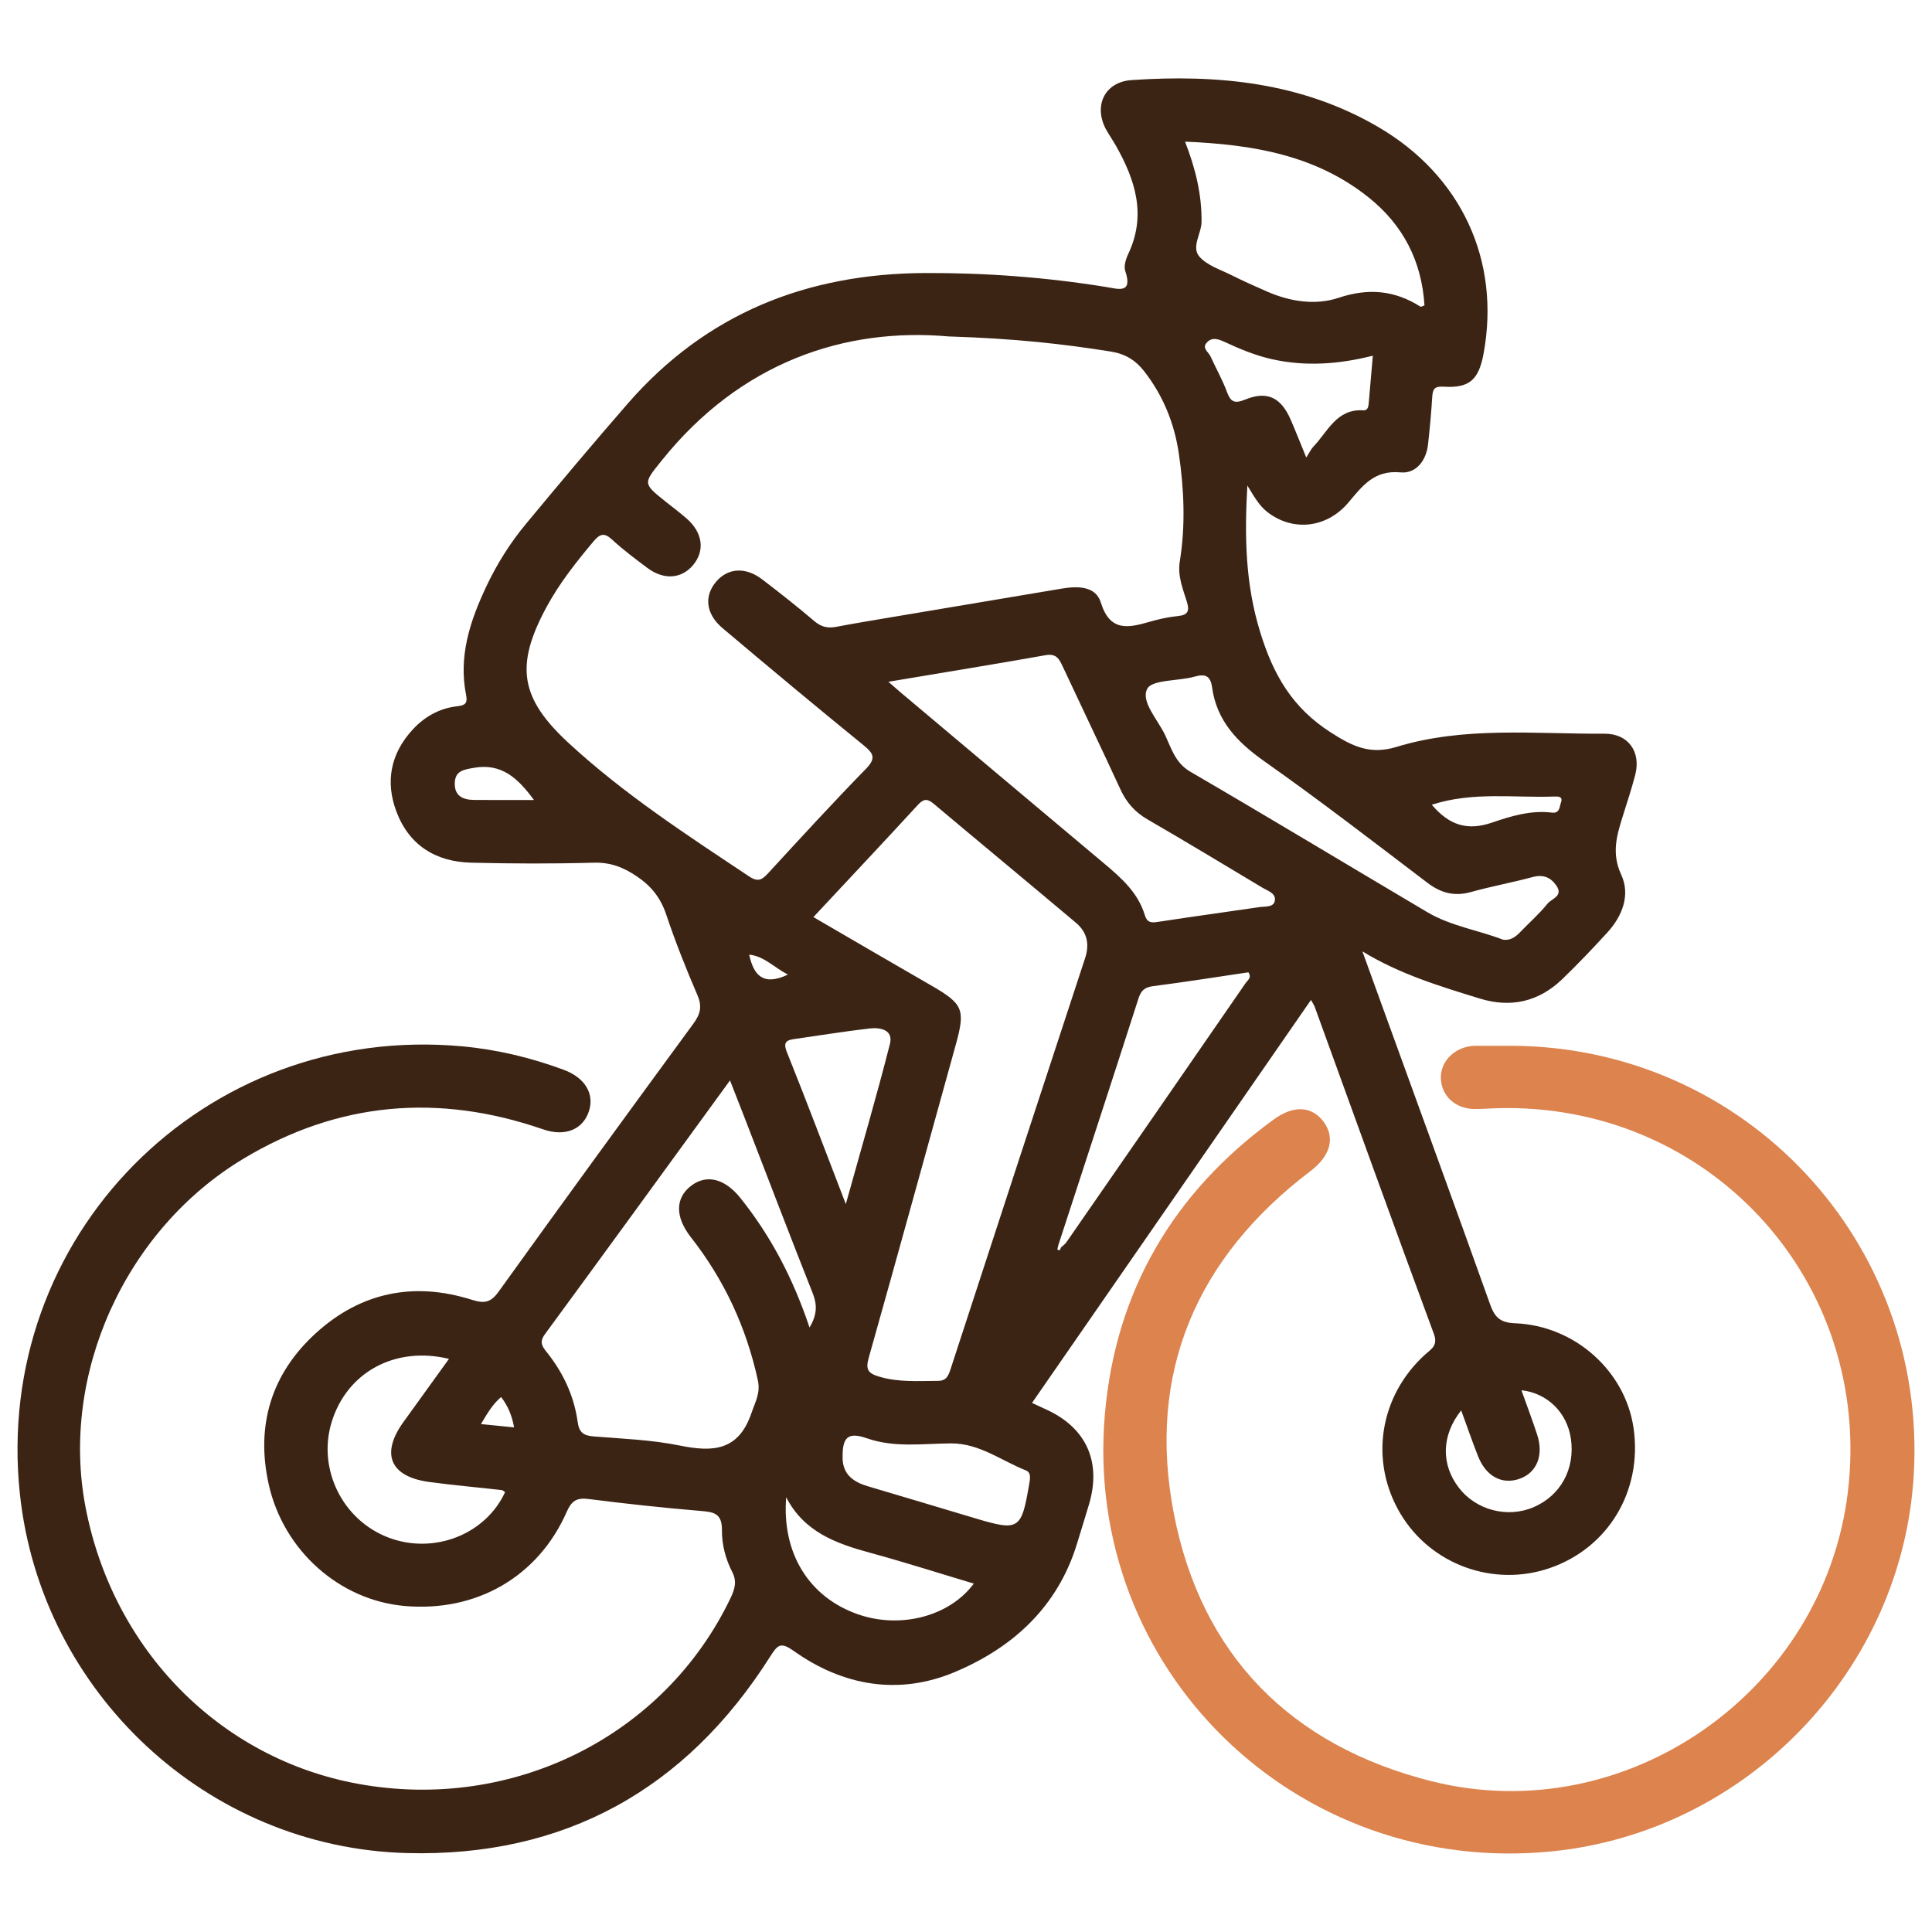 <svg xmlns="http://www.w3.org/2000/svg" id="Layer_1" data-name="Layer 1" viewBox="0 0 386 386"><defs><style>      .cls-1 {        fill: #3c2415;      }      .cls-1, .cls-2 {        stroke-width: 0px;      }      .cls-2 {        fill: #dc834e;      }    </style></defs><path class="cls-1" d="m261.92,199.79c-18.64,26.93-37.15,53.66-55.73,80.5,1.17.54,2.12.97,3.06,1.42,7.83,3.66,10.83,10.42,8.33,18.84-.78,2.64-1.61,5.26-2.41,7.89-3.85,12.6-12.8,20.74-24.4,25.62-11.16,4.69-22.27,2.82-32.15-4.19-2.63-1.86-3.22-1.31-4.74,1.09-16.83,26.57-41.13,40.1-72.59,39.27-40-1.06-73.07-32.16-77.31-71.68-5.51-51.41,36.74-94.24,88.37-89.5,6.96.64,13.72,2.26,20.28,4.69,4.3,1.59,6.23,4.88,4.98,8.43-1.25,3.56-4.78,4.97-9.12,3.46-20.86-7.21-40.88-5.53-59.85,5.87-23.63,14.2-36.63,43.04-31.56,69.57,5.47,28.59,26.88,50.32,54.53,55.34,30.89,5.61,61.21-9.58,74.38-37.2.83-1.75,1.27-3.26.3-5.15-1.33-2.59-2.09-5.52-2.05-8.33.04-3.41-1.67-3.64-4.31-3.86-7.47-.63-14.93-1.43-22.36-2.38-2.37-.3-3.38.38-4.35,2.58-5.73,13.01-18.09,20.07-32.43,18.79-12.94-1.16-24.19-11.04-27.13-24.41-2.56-11.66.53-21.95,9.4-30.05,8.97-8.2,19.58-10.37,31.15-6.73,2.59.82,3.83.59,5.43-1.63,12.87-17.91,25.86-35.74,38.9-53.53,1.4-1.91,1.77-3.43.8-5.69-2.28-5.29-4.41-10.65-6.24-16.11-1.1-3.28-2.92-5.61-5.78-7.56-2.71-1.85-5.31-2.88-8.69-2.79-8.15.23-16.32.2-24.48,0-7.08-.17-12.41-3.46-14.95-10.21-2.27-6.02-1.14-11.65,3.29-16.43,2.39-2.57,5.36-4.23,8.9-4.62,1.47-.16,2.07-.56,1.74-2.2-1.56-7.72.76-14.78,3.99-21.64,2.13-4.53,4.79-8.77,7.98-12.61,6.7-8.08,13.45-16.13,20.35-24.05,15.67-17.98,35.78-25.95,59.39-26.05,12.14-.05,24.18.85,36.15,2.79,2.37.38,5.39,1.45,3.83-3.19-.33-.97.11-2.39.6-3.42,3.68-7.77,1.4-14.8-2.5-21.67-.58-1.03-1.26-2-1.84-3.02-2.7-4.76-.47-9.67,5.01-10.04,17.18-1.17,33.93.44,49.2,9.33,16.7,9.72,24.56,26.76,21.11,45.37-.96,5.17-2.83,6.88-7.93,6.56-1.88-.12-2.22.45-2.32,2.05-.19,3.14-.49,6.28-.83,9.42-.35,3.3-2.41,5.94-5.49,5.65-5.31-.51-7.65,2.74-10.45,6.05-4.37,5.16-11.18,5.8-16.21,1.84-1.66-1.3-2.62-3.11-3.96-5.26-.57,10.19-.41,19.59,2.55,29.23,2.64,8.61,6.43,15.15,14.08,20.07,4.34,2.79,7.88,4.54,13.16,2.92,13.58-4.15,27.65-2.56,41.55-2.64,4.8-.03,7.36,3.65,6.15,8.26-.7,2.66-1.55,5.28-2.38,7.9-1.24,3.95-2.44,7.62-.42,11.99,1.88,4.06.25,8.28-2.79,11.6-2.93,3.2-5.92,6.35-9.05,9.35-4.67,4.46-10.2,5.72-16.39,3.82-7.98-2.46-15.99-4.86-23.47-9.43,1.45,4,2.89,7.99,4.34,11.99,7.05,19.45,14.16,38.88,21.11,58.36.93,2.61,1.89,3.83,5.04,3.95,12.02.47,22.07,9.61,23.69,20.98,1.79,12.51-5.06,23.92-16.77,27.94-11.22,3.85-23.72-.69-29.79-10.84-6.28-10.5-4.26-23.54,4.95-31.87,1.23-1.11,2.57-1.75,1.7-4.11-8.04-21.73-15.89-43.54-23.8-65.32-.13-.35-.35-.66-.75-1.39Zm-49.95,49.45c.37-.35.81-.65,1.09-1.05,11.95-17.25,23.9-34.5,35.81-51.78.38-.55,1.28-1.07.55-2.15-6.28.93-12.63,1.94-19,2.76-1.69.22-2.43.83-2.96,2.47-5.28,16.44-10.66,32.85-16.01,49.27-.05.32-.25.84-.14.92.42.29.57-.08.65-.45Zm-22.3-182.01c-20.84-1.88-41.72,5.11-57.5,24.82-3.68,4.59-3.8,4.49.97,8.29,1.34,1.06,2.7,2.09,3.99,3.21,3.26,2.81,3.77,6.44,1.35,9.34-2.31,2.77-5.84,3.04-9.14.58-2.42-1.81-4.85-3.63-7.06-5.67-1.59-1.47-2.45-1.12-3.72.39-3.46,4.13-6.8,8.34-9.37,13.1-6.33,11.71-5.29,18.2,4.43,27.17,11.05,10.2,23.61,18.36,36.08,26.66,1.87,1.25,2.68.53,3.86-.76,6.41-6.96,12.8-13.94,19.41-20.71,2.07-2.12,1.63-3.07-.42-4.74-9.48-7.71-18.86-15.54-28.2-23.42-3.36-2.84-3.72-6.44-1.24-9.31,2.35-2.72,5.85-2.95,9.15-.44,3.55,2.71,7.06,5.48,10.46,8.37,1.35,1.15,2.66,1.45,4.32,1.13,3.48-.66,6.98-1.24,10.48-1.83,11.53-1.94,23.06-3.88,34.59-5.81,3.15-.53,6.8-.56,7.83,2.78,1.79,5.8,5.37,5.11,9.63,3.88,1.89-.55,3.83-.99,5.78-1.18,2.06-.2,2.32-1.09,1.78-2.85-.81-2.61-1.88-5.16-1.42-8.04,1.17-7.19.86-14.41-.19-21.58-.89-6.05-3.14-11.6-6.95-16.47-1.7-2.18-3.78-3.44-6.57-3.89-9.49-1.52-19.02-2.6-32.33-3.03Zm-27.15,116c8.06,4.69,15.74,9.18,23.46,13.62,6.49,3.74,6.94,4.82,4.95,11.98-5.78,20.81-11.49,41.64-17.36,62.43-.66,2.35-.17,3.11,2.07,3.78,3.89,1.16,7.79.86,11.72.85,1.72,0,2.11-.99,2.56-2.36,8.92-27.37,17.87-54.73,26.87-82.08.95-2.87.37-5.24-1.83-7.09-9.44-7.96-18.96-15.82-28.41-23.77-1.29-1.08-2.03-1.01-3.18.24-6.75,7.35-13.59,14.61-20.85,22.39Zm-.78,81.99c1.54-2.57,1.54-4.56.63-6.85-4.53-11.43-8.91-22.91-13.34-34.37-.99-2.56-1.99-5.1-3.18-8.14-12.57,17.27-24.74,34.03-36.99,50.72-1.17,1.6-.52,2.45.43,3.64,3.25,4.07,5.41,8.71,6.12,13.85.31,2.22,1.22,2.75,3.23,2.92,5.76.46,11.59.68,17.23,1.83,6.65,1.35,11.72,1.02,14.28-6.55.76-2.22,1.82-3.96,1.26-6.52-2.3-10.55-6.71-20.05-13.37-28.55-3.22-4.11-3.13-7.89.08-10.32,3.06-2.31,6.67-1.43,9.79,2.45,6.12,7.63,10.58,16.18,13.82,25.88Zm15.76-129c1.2,1.05,1.78,1.56,2.37,2.06,13.57,11.41,27.12,22.83,40.71,34.22,3.45,2.89,6.79,5.84,8.15,10.34.54,1.78,1.65,1.49,3.05,1.28,6.62-1.02,13.25-1.91,19.88-2.89,1.09-.16,2.72.07,3.02-1.16.37-1.56-1.32-2.04-2.41-2.69-7.65-4.58-15.28-9.2-22.99-13.66-2.51-1.45-4.21-3.37-5.41-5.97-3.78-8.2-7.69-16.33-11.51-24.51-.7-1.49-1.25-2.72-3.4-2.35-10.18,1.8-20.39,3.47-31.45,5.32Zm59.26-107.93c2.12,5.44,3.36,10.62,3.3,16.04-.03,2.37-2.09,5.01-.43,6.94,1.53,1.76,4.19,2.59,6.41,3.7,2.34,1.17,4.73,2.24,7.14,3.29,4.61,2.01,9.64,2.78,14.25,1.24,5.98-1.99,11.2-1.51,16.38,1.77.12.07.41-.12.79-.25-.55-8.85-4.27-16.09-11.2-21.61-10.58-8.44-23.1-10.54-36.63-11.11Zm63.5,159.45c1.53.23,2.54-.56,3.49-1.54,1.82-1.89,3.81-3.64,5.45-5.67.81-1,3.23-1.51,1.72-3.64-1.18-1.67-2.67-2.22-4.77-1.65-4.05,1.1-8.19,1.84-12.23,2.97-3.34.94-6.05.22-8.78-1.87-10.76-8.18-21.47-16.44-32.52-24.23-5.41-3.81-9.53-8.08-10.46-14.8-.31-2.23-1.29-2.75-3.47-2.13-3.27.93-8.54.56-9.5,2.47-1.29,2.57,2.18,6.18,3.64,9.31,1.23,2.64,2.01,5.48,4.99,7.22,15.86,9.24,31.57,18.73,47.37,28.08,4.67,2.76,10.1,3.56,15.08,5.47Zm-210.56,83.75c-10.83-2.61-20.41,2.73-23.44,12.63-2.87,9.37,2.16,19.59,11.37,23.08,9.04,3.43,19.37-.6,23.28-9.08-.22-.14-.43-.38-.66-.41-4.82-.55-9.66-.97-14.48-1.62-7.8-1.04-9.75-5.59-5.21-11.92,2.96-4.13,5.95-8.26,9.14-12.68Zm78.64,19.82c.07,3.33,2.19,4.79,5.07,5.64,7.17,2.12,14.32,4.27,21.48,6.41,8.68,2.59,9.18,2.27,10.72-6.76.18-1.07.48-2.37-.64-2.82-4.93-1.96-9.31-5.43-14.97-5.4-5.62.03-11.25.91-16.8-1.02-3.8-1.32-4.93-.22-4.85,3.94Zm-11.27,7.83c-.88,11.29,4.63,19.96,14.27,23.36,8.5,3,18.35.47,23.22-6.11-6.94-2.07-13.75-4.26-20.66-6.14-6.84-1.86-13.26-4.16-16.83-11.12Zm11.92-58.58c3.15-11.32,6.17-21.61,8.81-31.99.72-2.82-1.91-3.34-4.06-3.09-4.96.57-9.89,1.38-14.83,2.08-1.64.23-2.56.5-1.69,2.66,3.9,9.71,7.59,19.5,11.77,30.35Zm105.28-169.49c-6.84,1.72-13.43,2.18-20.08.71-3.35-.74-6.49-2.06-9.58-3.49-1.31-.61-2.56-.98-3.57.24-.9,1.08.41,1.8.8,2.65,1.08,2.38,2.39,4.67,3.29,7.11.76,2.03,1.5,2.41,3.65,1.54,4.39-1.8,7.15-.42,9.08,4,.97,2.23,1.86,4.5,3.12,7.58.7-1.09.97-1.7,1.4-2.15,2.9-3,4.63-7.62,10-7.28.84.05,1.01-.64,1.07-1.33.27-3.11.54-6.22.83-9.57Zm17.66,210.72c-3.99,5.02-4.03,10.85-.44,15.48,3.45,4.46,9.67,6.08,14.87,3.87,5.45-2.32,8.37-7.67,7.49-13.72-.76-5.17-4.66-9.09-9.88-9.66,1.08,3.04,2.18,5.93,3.14,8.87,1.35,4.12-.07,7.6-3.48,8.81-3.51,1.25-6.72-.44-8.32-4.48-1.15-2.9-2.16-5.86-3.38-9.18Zm-5.87-121.01c3.49,4.1,7.09,5.26,12.03,3.57,3.76-1.29,7.78-2.51,11.94-2,1.62.2,1.53-1.15,1.84-2.02.44-1.22-.58-1.22-1.33-1.19-8.06.3-16.24-1.02-24.48,1.64Zm-179.38-.95c-3.26-4.43-6.52-7.4-12.02-6.42-1.99.35-3.71.58-3.8,3-.09,2.59,1.6,3.39,3.83,3.41,3.79.04,7.58.01,11.99.01Zm-10.59,124.69c2.47.24,4.47.44,6.62.66-.44-2.45-1.26-4.32-2.59-6.06-1.64,1.38-2.69,3.14-4.03,5.4Zm61.32-89.8c-2.86-1.51-4.77-3.69-7.73-3.99.91,4.18,2.83,6.31,7.73,3.99Z"></path><path class="cls-2" d="m302.15,208.94c46.57.29,82.9,39.17,80.21,85.66-2.25,39-33.28,71.34-72.22,75.28-51.1,5.17-93.83-36.35-89.39-87.37,2.13-24.58,13.69-44.28,33.75-58.86,4.06-2.95,7.72-2.65,10.04.61,2.25,3.17,1.2,6.74-2.71,9.71-22.85,17.32-32.72,40.36-27.32,68.37,5.46,28.33,23.38,46.46,51.48,53.53,38.87,9.78,78.37-17.88,83.19-57.72,5.11-42.19-27.77-78.07-70.33-76.73-1.45.05-2.89.17-4.34.15-3.71-.07-6.42-2.53-6.63-5.94-.2-3.29,2.37-6.14,5.99-6.63.39-.05.79-.06,1.18-.06,2.37,0,4.74,0,7.1,0Z"></path></svg>